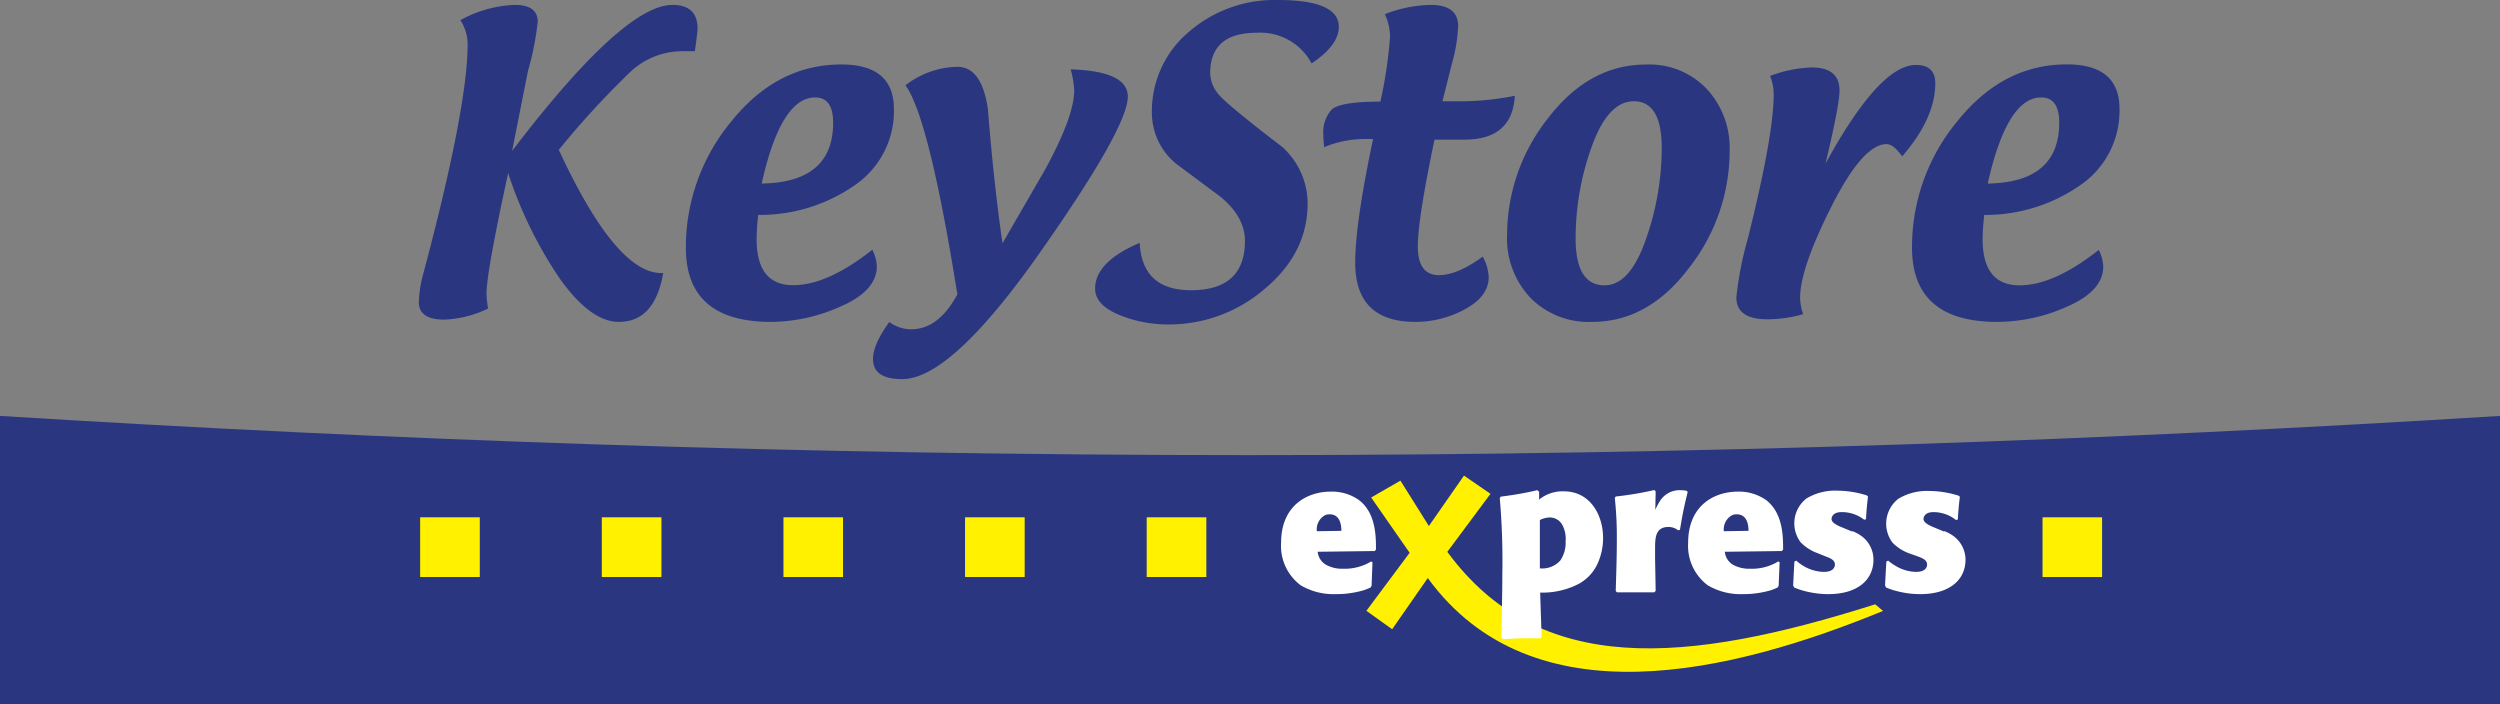 <?xml version="1.0" encoding="UTF-8"?>
<svg xmlns="http://www.w3.org/2000/svg" viewBox="0 0 341.72 96.25">
  <rect x="0" y="0" width="341.72" height="96.25" fill="#808080" stroke="none"/>
  <defs>
    <style>.cls-1{fill:#2a3780;}.cls-1,.cls-2,.cls-3{fill-rule:evenodd;}.cls-2{fill:#fff100;}.cls-3{fill:#fff;}</style>
  </defs>
  <title>KeyStoreExpress-Website-Logo</title>
  <g id="Layer_2" data-name="Layer 2">
    <g id="Layer_1-2" data-name="Layer 1">
      <path class="cls-1" d="M341.72,56.85c-52.78,3.28-108.9,5.36-170.85,5.36S52.78,60.13,0,56.85v39.4H341.72Z"></path>
      <path class="cls-1" d="M66.72,42.17a15,15,0,0,1-6,1.52c-2.31,0-3.47-.8-3.47-2.39a16.89,16.89,0,0,1,.67-4.11q6-22.57,6-31.18a5.93,5.93,0,0,0-1-3.25A16.58,16.58,0,0,1,70.36.67c2.09,0,3.14.77,3.14,2.31a40.08,40.08,0,0,1-1.34,6.75L70,20.63Q85.21.68,91.91.67c2.3,0,3.44,1.09,3.44,3.25,0,.27-.12,1.29-.37,3.08L93.67,7h-.4a10.37,10.37,0,0,0-7.12,2.84,119.16,119.16,0,0,0-9.77,10.64q7.8,16.83,14,16.84h.27Q89.5,44,84.59,44,80.71,44,76.46,38a57.06,57.06,0,0,1-7-14.34Q66.5,37.25,66.5,40.14A12.6,12.6,0,0,0,66.72,42.17Z"></path>
      <path class="cls-1" d="M103.64,29.38a30.67,30.67,0,0,0-.22,3.32q0,6.28,5,6.28,4.69,0,10.81-4.84a5.25,5.25,0,0,1,.62,2.28c0,2.17-1.61,4-4.83,5.42A23.57,23.57,0,0,1,105.4,44Q93.74,44,93.75,33.85A26.92,26.92,0,0,1,100,16.55q6.23-7.74,15-7.74,7.18,0,7.19,6.09a12.27,12.27,0,0,1-5.27,10.36,22.7,22.7,0,0,1-13.2,4.12Zm.47-4.29q9.77-.16,9.77-8.31c0-2.31-.82-3.46-2.46-3.46Q106.74,13.32,104.11,25.09Z"></path>
      <path class="cls-1" d="M123.77,11.66a11.88,11.88,0,0,1,7.09-2.53q3.33,0,4.17,5.76.84,10.44,2,18.36l5.85-10.12q3.94-7.23,3.95-10.75a12.92,12.92,0,0,0-.48-2.9q7.81.24,7.81,3.72,0,4.25-12.09,21.43T123.33,51.82c-2.7,0-4-.92-4-2.75q0-2,2.23-5.06a5,5,0,0,0,3,1q3.72,0,6.3-4.77Q127,16.1,123.77,11.66Z"></path>
      <path class="cls-1" d="M155.78,33.2q.33,6.46,7,6.47,7.38,0,7.39-6.74,0-3.25-3.3-6l-6.12-4.56a9,9,0,0,1-3.3-6.87,14.16,14.16,0,0,1,5-11.1A17.89,17.89,0,0,1,174.7,0C180.22,0,183,1.23,183,3.67q0,2.51-3.72,5a7.93,7.93,0,0,0-7.51-4.19c-4.23,0-6.35,1.85-6.35,5.53a4.55,4.55,0,0,0,.95,2.65c.62.9,3.6,3.37,8.92,7.44a10.49,10.49,0,0,1,3.45,7.66q0,6.82-5.84,11.7a20,20,0,0,1-13.15,4.89A17.52,17.52,0,0,1,152.88,43q-3.19-1.35-3.19-3.55Q149.69,35.78,155.78,33.2Z"></path>
      <path class="cls-1" d="M187.67,19h-1.12A14.68,14.68,0,0,0,181,20.11c-.08-.79-.12-1.37-.12-1.73A4.66,4.66,0,0,1,182,15c.76-.74,3-1.11,6.68-1.11A60.92,60.92,0,0,0,190,5.05a7.26,7.26,0,0,0-.71-3.11A17.94,17.94,0,0,1,195.54.67q3.77,0,3.77,2.89a21.92,21.92,0,0,1-.85,5.14l-1.29,5.14h2.73a37.51,37.51,0,0,0,7.16-.75q-.33,6-6.91,6l-2,0c-.9,0-1.59,0-2.07,0q-2.28,10.86-2.28,14.6,0,3.91,2.87,3.92,2.53,0,6-2.53a6.31,6.31,0,0,1,.82,2.8c0,1.75-1.09,3.22-3.25,4.39A14.14,14.14,0,0,1,193.47,44q-8.24,0-8.23-8.11,0-5.33,2.43-16.83Z"></path>
      <path class="cls-1" d="M217.62,44a11.19,11.19,0,0,1-8.4-3.26A11.82,11.82,0,0,1,206,32.13a25.74,25.74,0,0,1,5.62-16q5.61-7.32,13.42-7.31a10.81,10.81,0,0,1,8.23,3.31,11.86,11.86,0,0,1,3.15,8.54,25.88,25.88,0,0,1-5.59,16Q225.29,44,217.62,44Zm1.71-5q3.45,0,5.63-6.25a37.61,37.61,0,0,0,2.18-12.52q0-6.39-3.82-6.39c-2.34,0-4.26,2.06-5.74,6.17a37,37,0,0,0-2.21,12.59Q215.37,39,219.33,39Z"></path>
      <path class="cls-1" d="M246.47,42.94a17.41,17.41,0,0,1-4.92.7q-4.22,0-4.21-3a46.35,46.35,0,0,1,1.56-8q3.54-14.14,3.54-19.75a6.76,6.76,0,0,0-.49-2.51,17.54,17.54,0,0,1,5.68-1.16q3.81,0,3.81,3.15,0,2-1.92,10Q256.9,8.88,261.88,8.88c1.77,0,2.65.83,2.65,2.5q0,4.77-4.53,10-1.17-1.68-2.13-1.68-3.23,0-7.52,8.5t-4.3,12.49a7.29,7.29,0,0,0,.42,2.26Z"></path>
      <path class="cls-1" d="M271.23,29.38A28.33,28.33,0,0,0,271,32.7Q271,39,276.06,39q4.69,0,10.81-4.84a5.4,5.4,0,0,1,.62,2.28c0,2.17-1.61,4-4.83,5.42A23.57,23.57,0,0,1,273,44q-11.65,0-11.65-10.16a26.92,26.92,0,0,1,6.22-17.3q6.22-7.74,14.95-7.74,7.19,0,7.19,6.09a12.29,12.29,0,0,1-5.27,10.36A22.7,22.7,0,0,1,271.23,29.38Zm.47-4.29q9.76-.16,9.77-8.31c0-2.31-.82-3.46-2.46-3.46q-4.68,0-7.31,11.77Z"></path>
      <path class="cls-2" d="M279.19,70.71h8.14v8.16h-8.14Zm-196.93,0h8.15v8.16H82.26V70.71Zm24.83,0h8.14v8.16h-8.14Zm24.82,0h8.15v8.16h-8.15Zm24.83,0h8.15v8.16h-8.15Zm-99.31,0h8.15v8.16H57.43V70.71Z"></path>
      <path class="cls-2" d="M192.68,75.56,187.42,68l4-2.3,3.89,6.2,4.8-6.89,3.62,2.49-5.9,7.93c12.58,17.12,32.59,15.38,58.49,7.17l1.07.91c-20.58,8.43-47.89,15.21-62.23-4.5l-4.87,7-3.52-2.52Z"></path>
      <path class="cls-3" d="M183.35,72.56c0-.63-.1-2.26-1.6-2.26a1.48,1.48,0,0,0-.63.12A2.19,2.19,0,0,0,180,72.61Zm-3.24,2.82a2.31,2.31,0,0,0,1.16,1.83,4.54,4.54,0,0,0,2.31.53,7,7,0,0,0,3.85-1l.17.12-.12,3.22-.15.23c-.28.12-.58.25-.86.35a13.31,13.31,0,0,1-3.87.55,8.84,8.84,0,0,1-4.8-1.2,6.72,6.72,0,0,1-2.69-5.81c0-5.16,3.62-7,6.79-7a6.36,6.36,0,0,1,3.89,1.18c2.27,1.78,2.29,4.88,2.29,6.74l-.17.2-7.8.1Z"></path>
      <path class="cls-3" d="M210.49,77.69a3.32,3.32,0,0,0,2.77-1.06A4.26,4.26,0,0,0,214,74a4,4,0,0,0-.42-2.19,1.94,1.94,0,0,0-1.76-1.08,3.29,3.29,0,0,0-1.34.35v6.64Zm-.2-9.33a5.07,5.07,0,0,1,3.47-1.2c3.62,0,5.36,3.26,5.36,6.36a8.29,8.29,0,0,1-.58,3.11,6,6,0,0,1-2.64,3.12A10.79,10.79,0,0,1,210.52,81l.2,6.09-.15.15c-.68,0-1.33,0-2,0-1,0-2,.07-3.15.12l-.17-.15c0-2.89.1-5.76.1-8.65A100.51,100.51,0,0,0,205,68.06l.15-.18a46.31,46.31,0,0,0,5-.88l.23.23,0,1.13Z"></path>
      <path class="cls-3" d="M220.9,67.86a43.91,43.91,0,0,0,5.23-.88l.18.2-.05,2.51a8.37,8.37,0,0,1,.6-1.15A3.19,3.19,0,0,1,229.63,67a5.24,5.24,0,0,1,.88.08l.18.15c-.56,2.31-.66,2.82-1.06,5.18l-.25.08a2.07,2.07,0,0,0-1.31-.46c-1.84,0-1.84,1.54-1.84,3.1,0,.4,0,.83,0,1.23l.08,4.4-.18.2c-2.24,0-2.92,0-5.11,0l-.17-.18c.07-2.31.15-4.62.15-6.94a48.76,48.76,0,0,0-.28-5.8l.15-.18Z"></path>
      <path class="cls-3" d="M239,72.56c0-.63-.1-2.26-1.61-2.26a1.51,1.51,0,0,0-.63.12,2.19,2.19,0,0,0-1.13,2.19Zm-3.24,2.82a2.3,2.3,0,0,0,1.15,1.83,4.55,4.55,0,0,0,2.32.53,6.91,6.91,0,0,0,3.84-1l.18.12-.13,3.22-.15.23c-.27.12-.58.25-.85.35a13.38,13.38,0,0,1-3.88.55,8.84,8.84,0,0,1-4.8-1.2,6.72,6.72,0,0,1-2.69-5.81c0-5.16,3.62-7,6.79-7a6.41,6.41,0,0,1,3.9,1.18c2.26,1.78,2.29,4.88,2.29,6.74l-.18.2-7.79.1Z"></path>
      <path class="cls-3" d="M253.17,72.59a5.3,5.3,0,0,1,1.43.8,4,4,0,0,1,1.48,3.12c0,2.74-2.16,4.7-6.18,4.7a12.83,12.83,0,0,1-4-.65l-.65-.25-.15-.28.17-3.27.26-.13a6,6,0,0,0,.95.71,5.62,5.62,0,0,0,2.82.83c1.48,0,1.51-.86,1.51-1,0-.63-.63-.88-1.31-1.13l-1.06-.43a6.15,6.15,0,0,1-2.31-1.48,4.31,4.31,0,0,1,.8-6,7.6,7.6,0,0,1,4.25-1.06,13.51,13.51,0,0,1,4,.65l.15.15c-.17,1.49-.2,1.87-.27,3.1l-.25.07A4.93,4.93,0,0,0,251.71,70c-1.36,0-1.36.91-1.36.93,0,.4.4.68,1.06,1l1.76.73Z"></path>
      <path class="cls-3" d="M265.74,72.59a5.15,5.15,0,0,1,1.43.8,4,4,0,0,1,1.49,3.12c0,2.74-2.17,4.7-6.19,4.7a12.72,12.72,0,0,1-4-.65l-.66-.25-.15-.28.18-3.27.25-.13a6.61,6.61,0,0,0,1,.71,5.58,5.58,0,0,0,2.81.83c1.49,0,1.51-.86,1.51-1,0-.63-.63-.88-1.31-1.13L261,75.65a6.11,6.11,0,0,1-2.32-1.48,4.32,4.32,0,0,1,.81-6,7.58,7.58,0,0,1,4.25-1.06,13.61,13.61,0,0,1,4,.65l.15.15c-.18,1.49-.2,1.87-.28,3.1l-.25.07A4.93,4.93,0,0,0,264.28,70c-1.36,0-1.36.91-1.36.93,0,.4.41.68,1.06,1l1.76.73Z"></path>
    </g>
  </g>
</svg>
